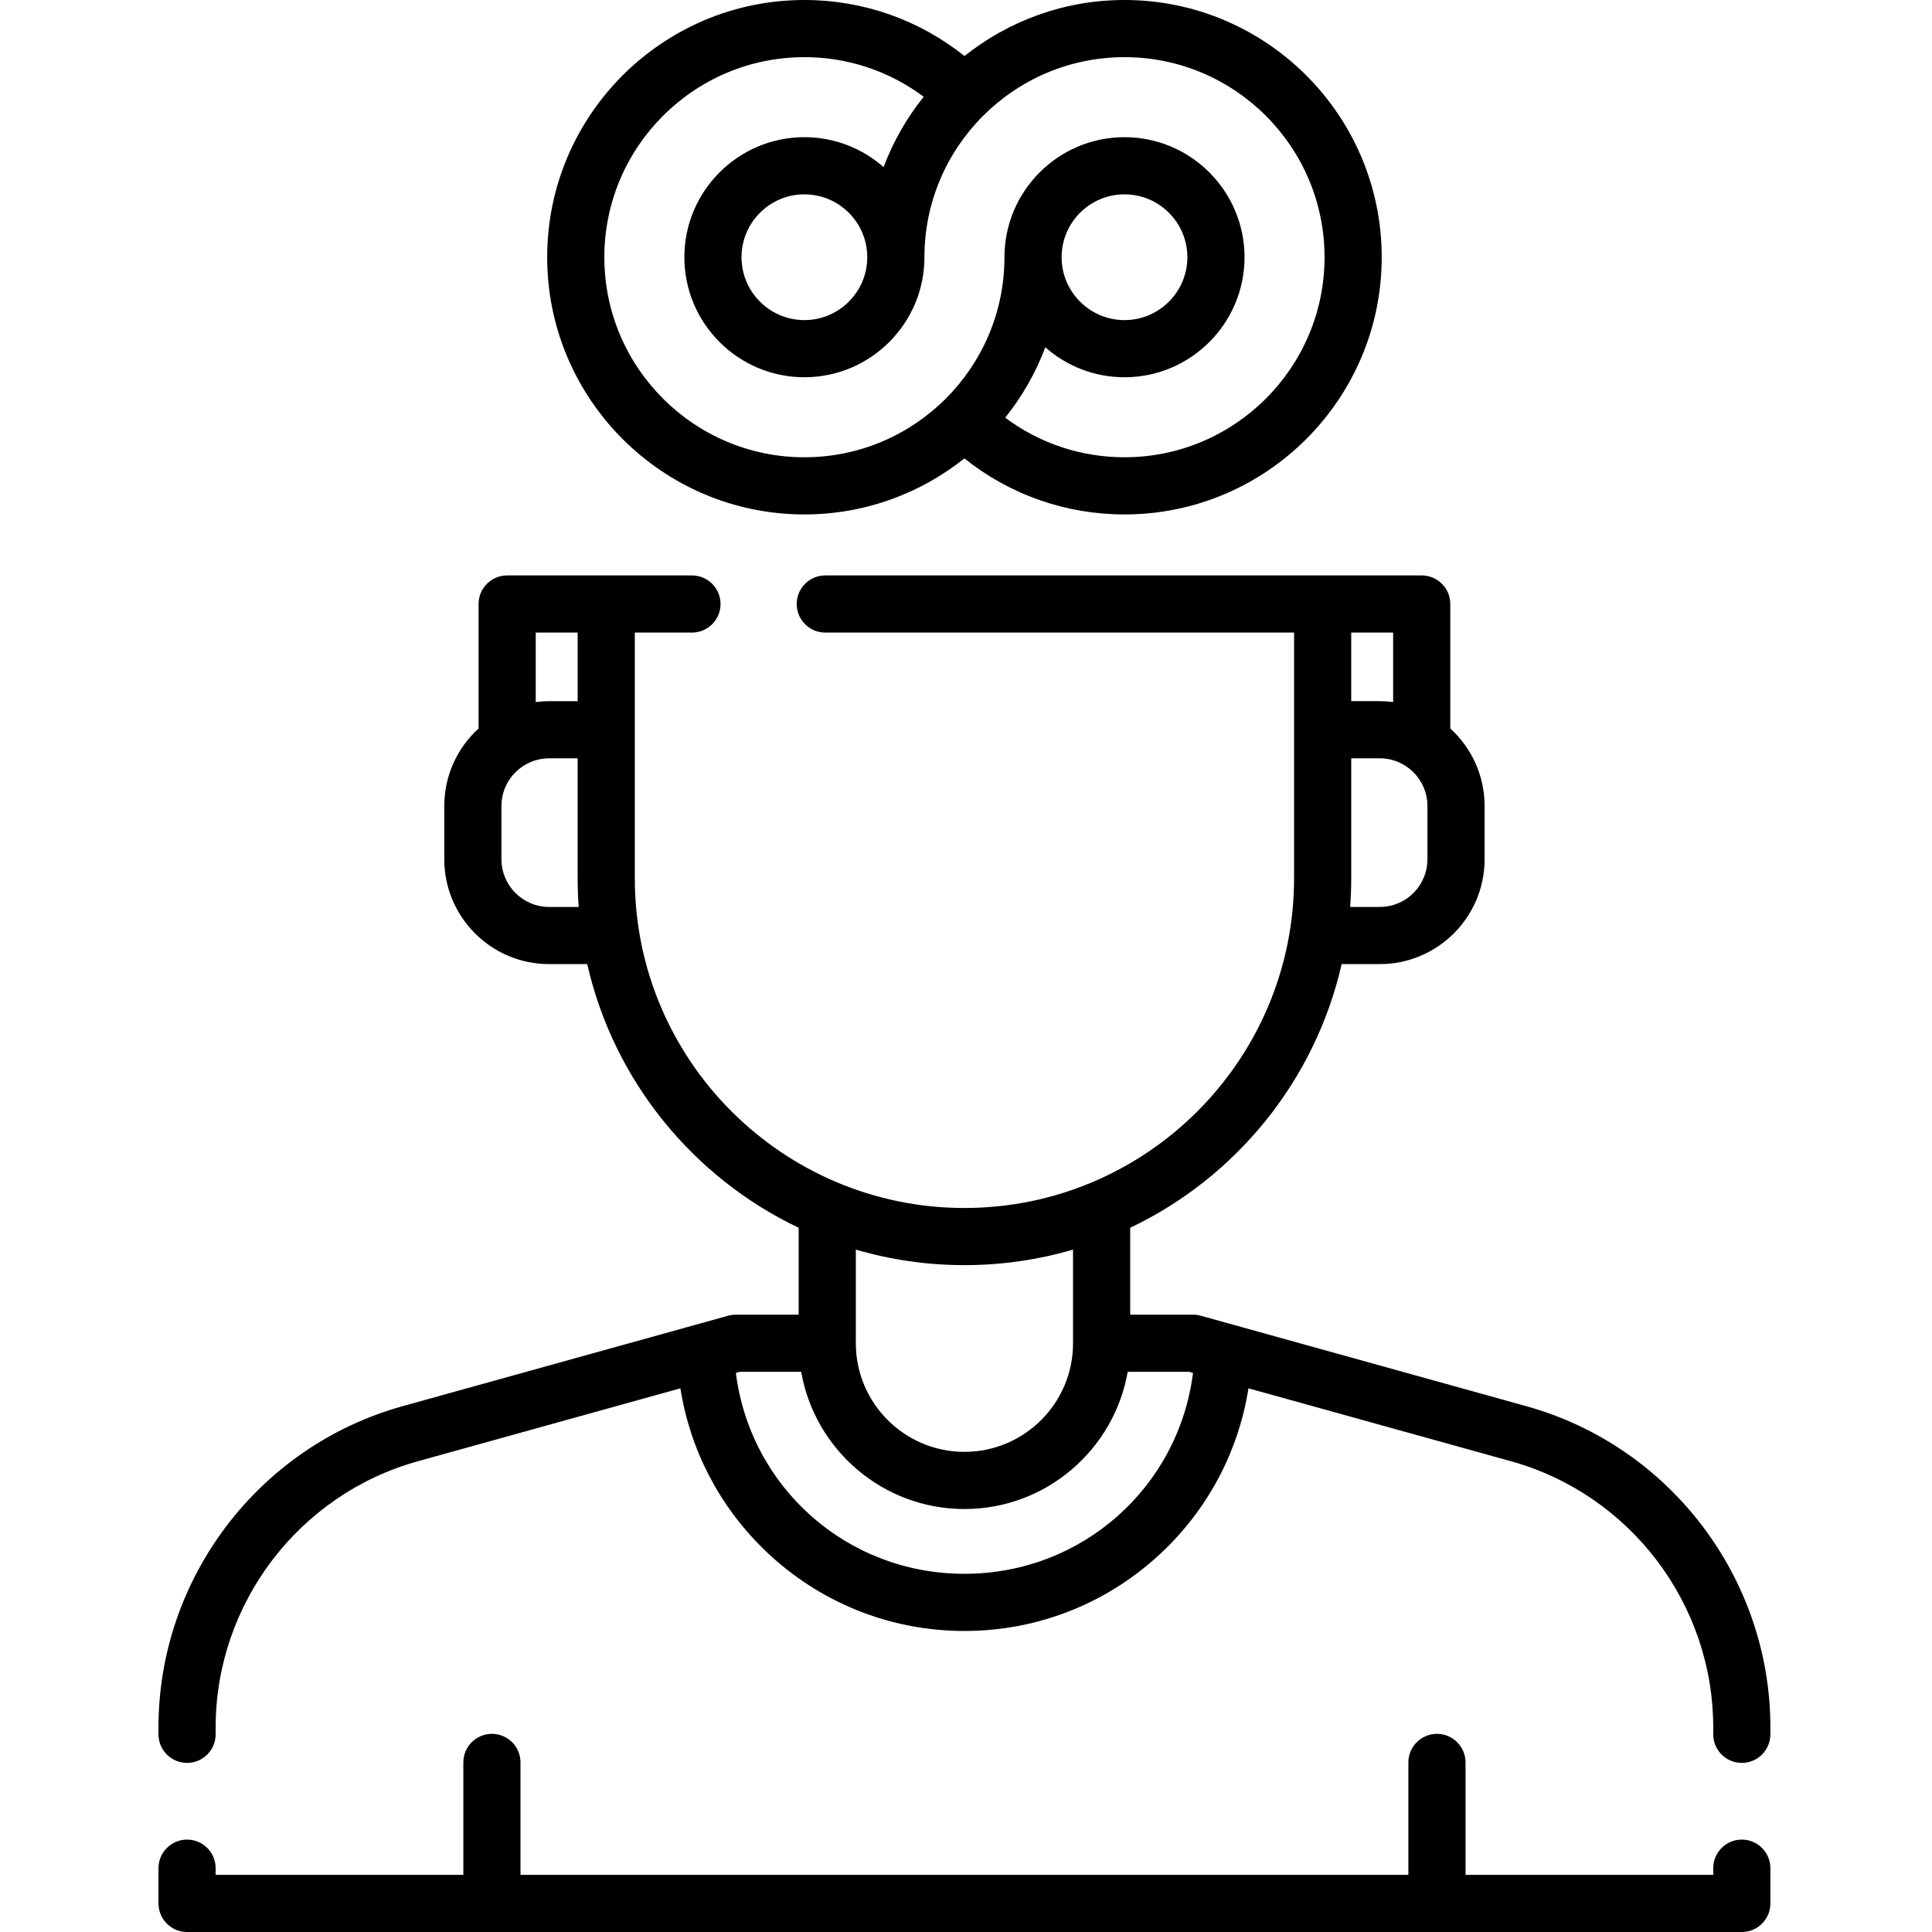 <?xml version="1.0" encoding="UTF-8"?> <svg xmlns="http://www.w3.org/2000/svg" height="512pt" viewBox="-42 0 512 512" width="512pt"><path d="m362.461 372.645-86.25-23.965c-.664-.184-1.348-.277-2.031-.277h-16.664v-23.031c27.98-13.328 49.008-38.969 56.031-69.875h10.113c15.312 0 27.773-12.457 27.773-27.77v-14.141c0-8.125-3.508-15.445-9.09-20.527v-32.992c0-4.184-3.391-7.574-7.574-7.574h-158.059c-4.184 0-7.574 3.391-7.574 7.574 0 4.18 3.391 7.574 7.574 7.574h124.23v65.133c0 48.168-39.188 87.355-87.355 87.355-48.164 0-87.352-39.188-87.352-87.355v-65.133h15.148c4.184 0 7.574-3.395 7.574-7.574 0-4.184-3.391-7.574-7.574-7.574h-48.98c-4.18 0-7.574 3.391-7.574 7.574v32.992c-5.578 5.082-9.086 12.402-9.086 20.527v14.141c0 15.312 12.457 27.77 27.77 27.77h10.117c7.02 30.906 28.047 56.547 56.027 69.875v23.031h-16.66c-.688 0-1.371.094-2.031.277l-86.25 23.965c-38.102 10.574-64.715 45.582-64.715 85.137v1.832c0 4.184 3.391 7.574 7.574 7.574 4.184 0 7.574-3.391 7.574-7.574v-1.832c0-32.773 22.047-61.781 53.621-70.543l69.547-19.32c2.551 16.203 10.238 31.133 22.211 42.758 14.312 13.895 33.152 21.547 53.059 21.547s38.75-7.652 53.059-21.547c11.973-11.629 19.66-26.555 22.211-42.758l69.551 19.32c31.57 8.762 53.617 37.77 53.617 70.543v1.832c0 4.184 3.391 7.574 7.574 7.574s7.574-3.391 7.574-7.574v-1.832c0-39.555-26.613-74.566-64.711-85.137zm-26.176-144.922c0 6.961-5.664 12.625-12.625 12.625h-7.852c.184-2.5.281-5.027.281-7.574v-31.812h7.57c6.961 0 12.625 5.664 12.625 12.625zm-9.09-41.676c-1.16-.148-2.336-.234-3.535-.234h-7.574v-18.176h11.109zm-227.219-18.41h11.109v18.18h-7.574c-1.199 0-2.375.082-3.535.23zm3.535 72.711c-6.961 0-12.621-5.664-12.621-12.625v-14.137c0-6.961 5.66-12.621 12.621-12.621h7.574v31.809c0 2.547.098 5.074.281 7.574zm110.074 94.926c9.988 0 19.648-1.441 28.781-4.117v24.82c0 15.871-12.91 28.781-28.781 28.781-15.867 0-28.781-12.91-28.781-28.781v-24.82c9.137 2.676 18.793 4.117 28.781 4.117zm60.578 28.562c-3.832 30.289-29.395 53.238-60.578 53.238-31.18 0-56.746-22.949-60.574-53.238l1.02-.285h16.293c3.602 20.625 21.625 36.355 43.262 36.355 21.641 0 39.66-15.73 43.262-36.355h16.297zm0 0"></path><path d="m419.598 487.512c-4.184 0-7.574 3.391-7.574 7.574v1.766h-65.641v-29.789c0-4.184-3.391-7.574-7.574-7.574-4.18 0-7.574 3.391-7.574 7.574v29.789h-235.297v-29.789c0-4.184-3.391-7.574-7.574-7.574-4.184 0-7.574 3.391-7.574 7.574v29.789h-65.641v-1.766c0-4.184-3.391-7.574-7.574-7.574-4.184 0-7.574 3.391-7.574 7.574v9.34c0 4.184 3.391 7.574 7.574 7.574h412.023c4.184 0 7.574-3.391 7.574-7.574v-9.34c0-4.184-3.391-7.574-7.574-7.574zm0 0"></path><path d="m171.172 136.332c16.016 0 30.75-5.566 42.398-14.848 12.035 9.617 26.867 14.848 42.434 14.848 37.586 0 68.164-30.578 68.164-68.168 0-37.586-30.578-68.164-68.168-68.164-16.016 0-30.75 5.566-42.398 14.852-12.035-9.617-26.855-14.852-42.43-14.852-37.586 0-68.164 30.578-68.164 68.164 0 37.59 30.578 68.168 68.164 68.168zm0-121.184c11.52 0 22.508 3.691 31.613 10.492-4.461 5.57-8.074 11.852-10.625 18.648-5.605-4.934-12.949-7.934-20.988-7.934-17.539 0-31.809 14.27-31.809 31.809 0 17.543 14.27 31.812 31.809 31.812 17.543 0 31.812-14.27 31.812-31.812 0-29.23 23.785-53.016 53.02-53.016 29.23 0 53.016 23.785 53.016 53.016 0 29.234-23.785 53.02-53.016 53.02-11.512 0-22.508-3.691-31.613-10.492 4.461-5.574 8.074-11.852 10.625-18.652 5.605 4.938 12.949 7.938 20.988 7.938 17.539 0 31.809-14.27 31.809-31.812 0-17.539-14.27-31.809-31.809-31.809-17.543 0-31.812 14.27-31.812 31.809 0 29.234-23.785 53.02-53.02 53.02s-53.016-23.785-53.016-53.02c0-29.23 23.781-53.016 53.016-53.016zm16.664 53.016c0 9.191-7.477 16.664-16.664 16.664s-16.66-7.473-16.66-16.664c0-9.188 7.473-16.66 16.66-16.66s16.664 7.473 16.664 16.66zm51.504 0c0-9.188 7.473-16.66 16.66-16.66s16.664 7.473 16.664 16.66c0 9.191-7.477 16.664-16.664 16.664s-16.66-7.473-16.66-16.664zm0 0"></path></svg> 